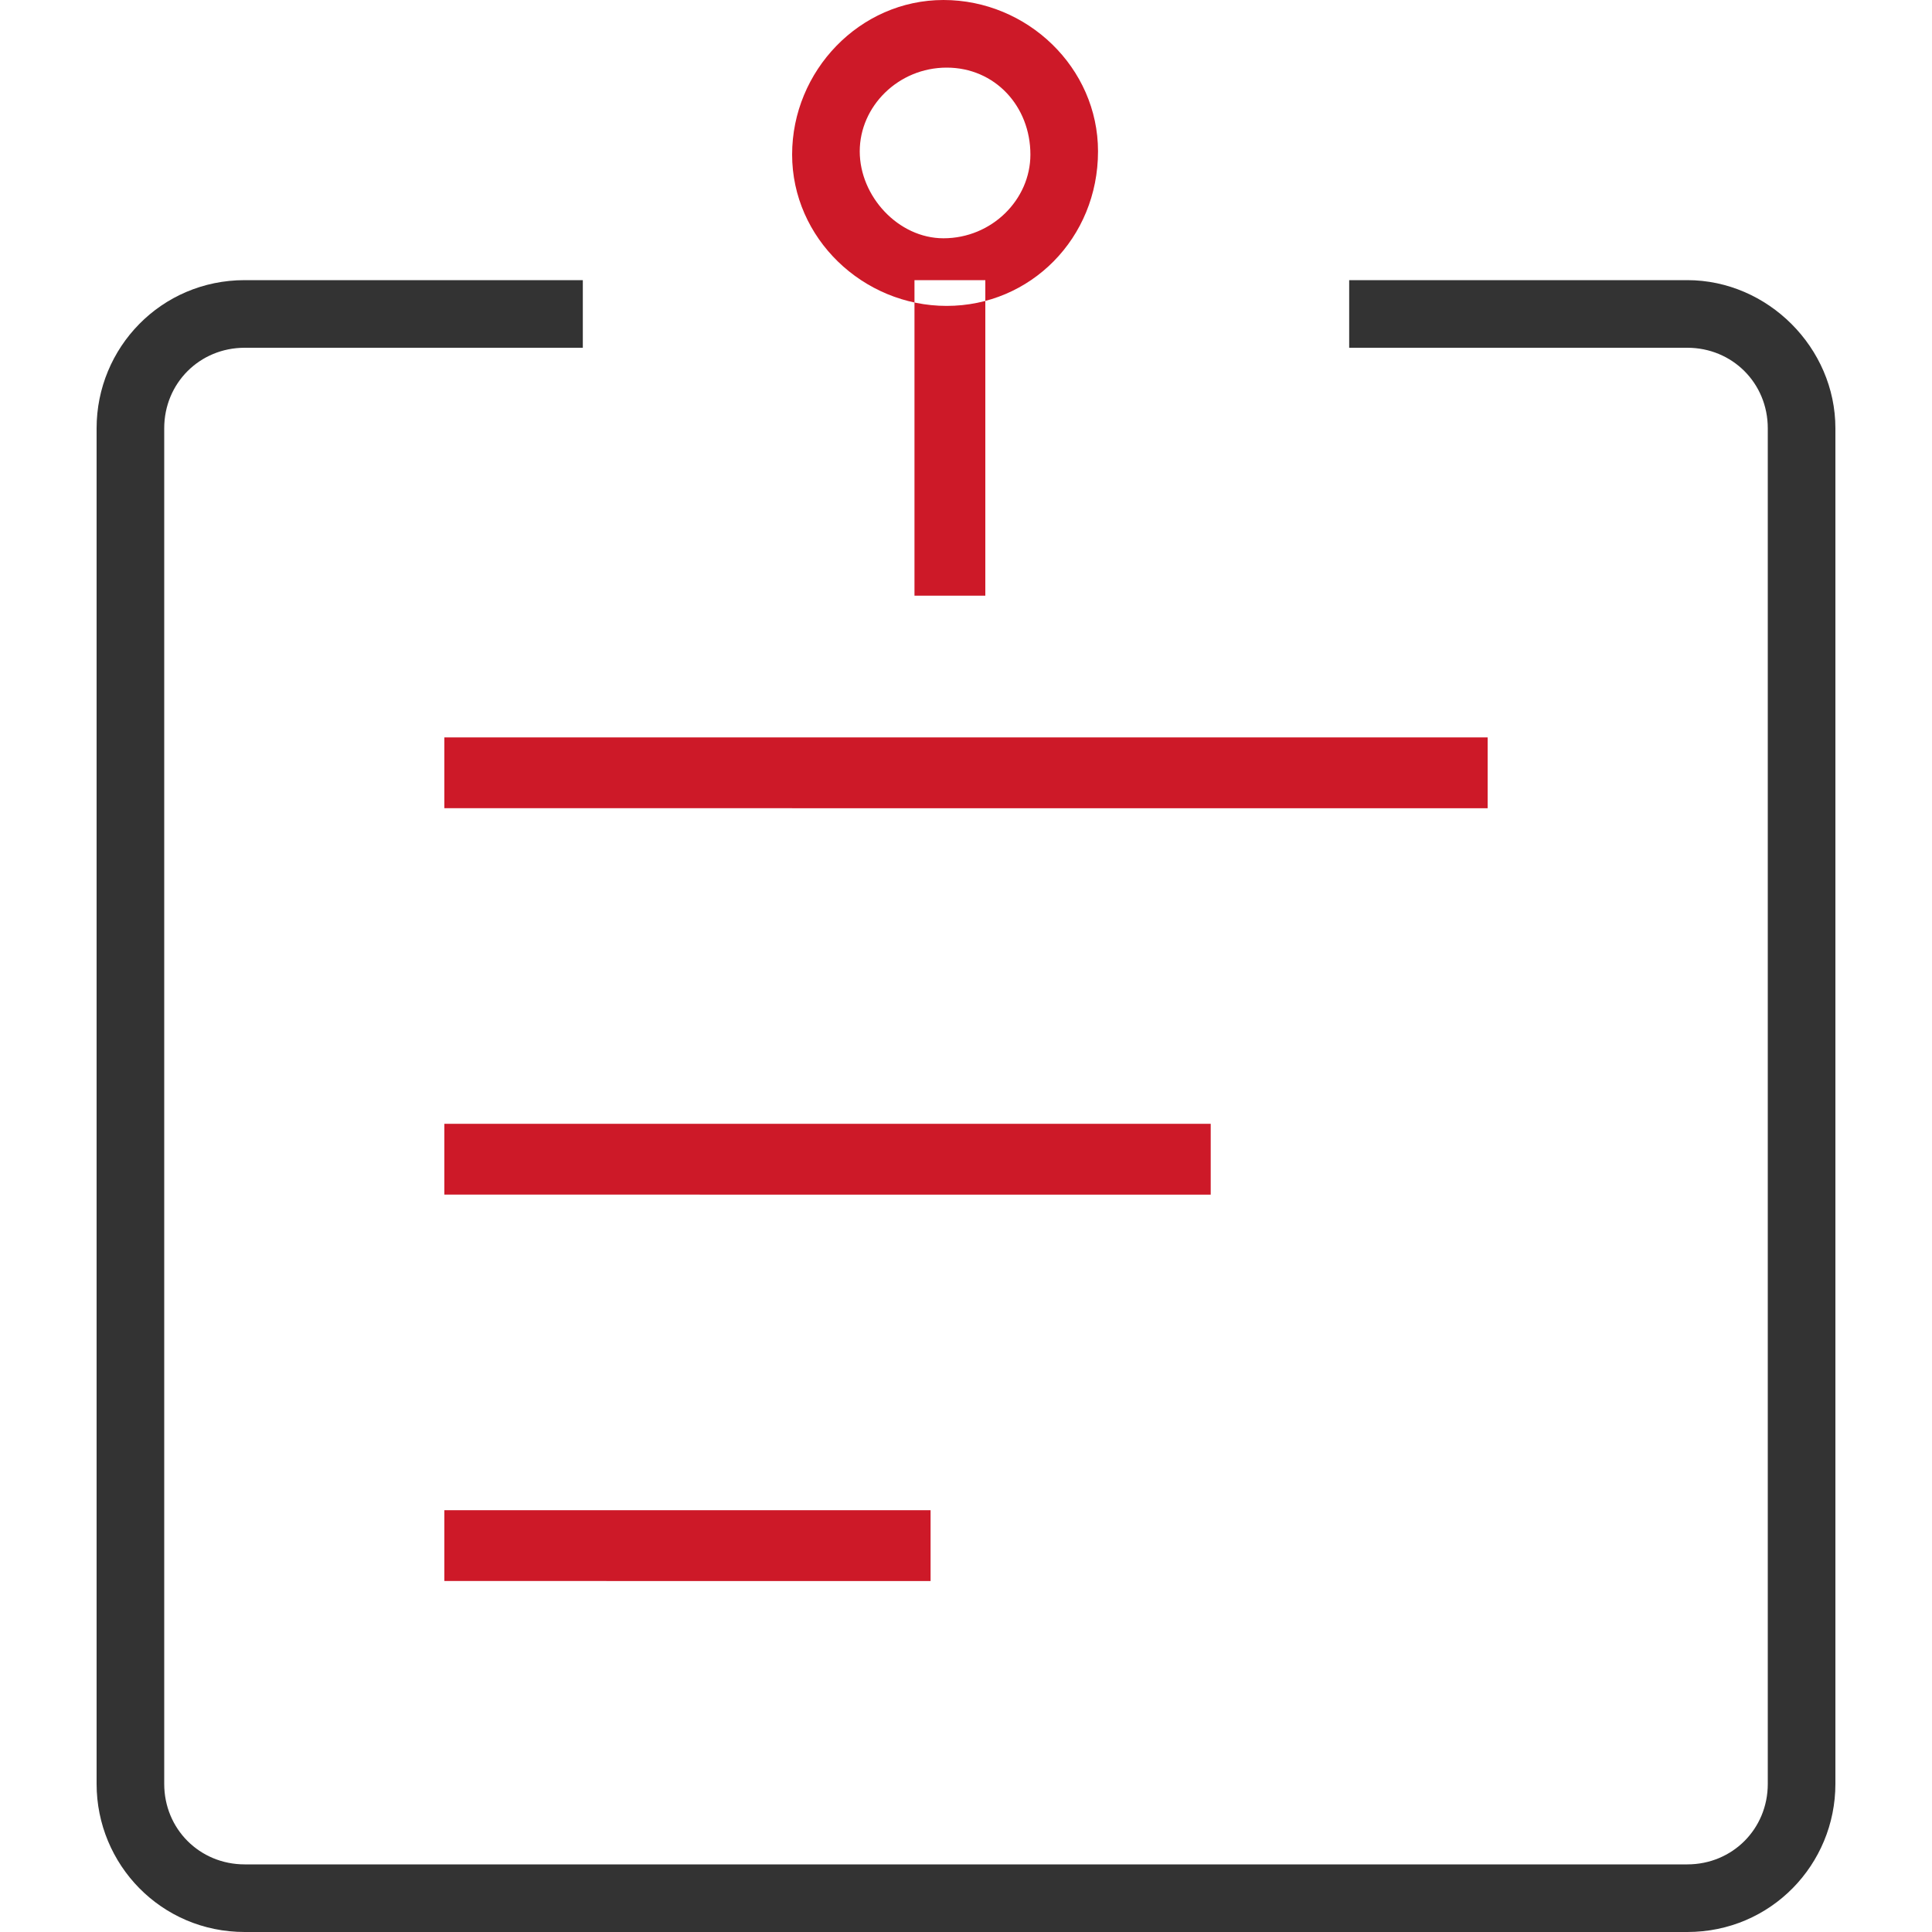 <?xml version="1.0" encoding="utf-8"?>
<!-- Generator: Adobe Illustrator 26.0.0, SVG Export Plug-In . SVG Version: 6.00 Build 0)  -->
<svg version="1.1" id="开单取件" xmlns="http://www.w3.org/2000/svg" xmlns:xlink="http://www.w3.org/1999/xlink" x="0px"
	 y="0px" viewBox="0 0 60 60" style="enable-background:new 0 0 60 60;" xml:space="preserve">
<style type="text/css">
	.st0{fill-rule:evenodd;clip-rule:evenodd;fill:#333333;}
	.st1{fill-rule:evenodd;clip-rule:evenodd;fill:#CD1928;}
</style>
<path id="矩形_10" class="st0" d="M52.4,8.7c2.5,0,4.6,2.1,4.6,4.6v42.1c0,2.5-2,4.6-4.6,4.6H7.6C5,60,3,57.9,3,55.4V13.3
	c0-2.5,2-4.6,4.6-4.6l10.5,0v2.1H7.6c-1.4,0-2.5,1.1-2.5,2.5v42.1c0,1.4,1.1,2.5,2.5,2.5h44.8c1.4,0,2.5-1.1,2.5-2.5V13.3
	c0-1.4-1.1-2.5-2.5-2.5H41.9V8.7L52.4,8.7z"/>
<path id="矩形_10_拷贝_2" class="st1" d="M29.4,9.5c-2.6,0-4.8-2.1-4.8-4.7S26.7,0,29.3,0s4.8,2.1,4.8,4.7c0,0,0,0,0,0
	C34.1,7.4,32,9.5,29.4,9.5z M29.4,2.1c-1.5,0-2.7,1.2-2.7,2.6s1.2,2.7,2.6,2.7c1.5,0,2.7-1.2,2.7-2.6c0,0,0,0,0,0
	C32,3.3,30.9,2.1,29.4,2.1z M13.8,22.9h32.4v2.2H13.8V22.9z M13.8,34.9h23.8v2.2H13.8V34.9z M13.8,46.9h15.1v2.2H13.8V46.9z
	 M28.4,8.7h2.2v9.8h-2.2V8.7z"/>
</svg>
